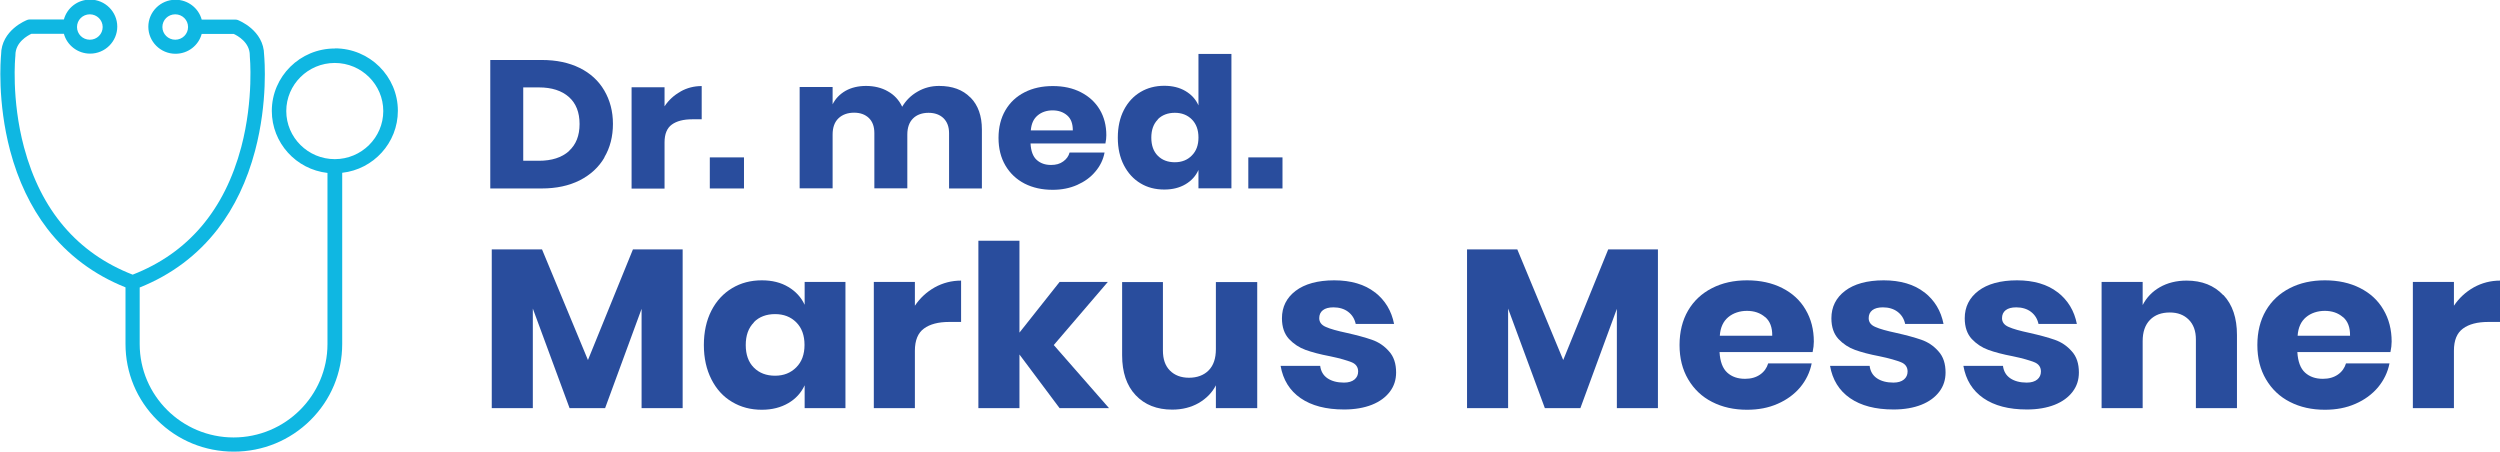 <?xml version="1.0" encoding="UTF-8"?><svg id="Ebene_1" xmlns="http://www.w3.org/2000/svg" viewBox="0 0 185.05 33.45"><defs><style>.cls-1{fill:#294d9d;}.cls-1,.cls-2{stroke-width:0px;}.cls-2{fill:#0fb7e2;}</style></defs><path class="cls-2" d="m24.78,11.78c-1.98,0-3.59-1.6-3.59-3.56s1.61-3.56,3.59-3.56,3.59,1.6,3.59,3.56-1.61,3.56-3.59,3.56ZM6.65,1.06c.52,0,.95.42.95.94s-.42.94-.95.94-.95-.42-.95-.94c0-.52.42-.94.95-.94Zm6.32,1.88c-.52,0-.95-.42-.95-.94s.42-.94.95-.94.95.42.95.94c0,.52-.42.94-.95.94Zm11.81.65c-2.57,0-4.66,2.07-4.66,4.62,0,2.37,1.8,4.33,4.12,4.59v12.67c0,3.81-3.12,6.91-6.95,6.91s-6.95-3.1-6.95-6.91v-4.19c2.35-.94,4.29-2.4,5.78-4.33,1.24-1.61,2.17-3.56,2.76-5.79.96-3.63.7-6.75.67-7.1-.02-1.83-1.88-2.55-1.95-2.58-.06-.02-.12-.03-.19-.03h-2.48c-.23-.85-1.02-1.47-1.94-1.47-1.11,0-2.01.9-2.01,2s.9,2,2.01,2c.93,0,1.71-.62,1.94-1.47h2.37c.28.13,1.19.62,1.19,1.58,0,.02,0,.04,0,.05,0,.03.31,3.17-.63,6.74-1.24,4.68-3.95,7.86-8.04,9.45-4.09-1.59-6.79-4.76-8.04-9.42-.96-3.58-.65-6.74-.64-6.78,0-.02,0-.04,0-.05,0-.96.91-1.45,1.19-1.58h2.4c.23.85,1.02,1.47,1.94,1.47,1.11,0,2.01-.9,2.01-2s-.9-2-2.01-2c-.93,0-1.71.62-1.94,1.47h-2.51c-.06,0-.13.01-.19.03-.08.03-1.94.75-1.95,2.58-.03.34-.29,3.47.67,7.1.59,2.22,1.52,4.17,2.76,5.79,1.49,1.93,3.43,3.39,5.78,4.33v4.19c0,2.13.83,4.13,2.35,5.64,1.52,1.51,3.53,2.33,5.67,2.33s4.16-.83,5.67-2.33c1.52-1.51,2.35-3.51,2.35-5.64v-12.67c2.32-.26,4.12-2.22,4.12-4.59,0-2.55-2.09-4.62-4.66-4.62Z"/><path class="cls-1" d="m50.53,18.46v11.75h-3.04v-7.35l-2.7,7.35h-2.63l-2.72-7.37v7.37h-3.04v-11.75h3.72l3.4,8.19,3.33-8.19h3.7Z"/><path class="cls-1" d="m58.35,21.24c.54.32.95.76,1.21,1.32v-1.69h3.02v9.34h-3.02v-1.69c-.26.56-.66,1-1.21,1.32-.55.32-1.2.49-1.96.49-.82,0-1.55-.19-2.2-.58-.65-.38-1.16-.94-1.53-1.67s-.56-1.57-.56-2.54.19-1.83.56-2.55c.37-.72.88-1.27,1.53-1.66.65-.39,1.38-.58,2.2-.58.76,0,1.41.16,1.96.49Zm-2.55,2.63c-.4.4-.6.96-.6,1.67s.2,1.27.6,1.67c.4.4.92.6,1.57.6s1.16-.21,1.57-.62c.41-.41.61-.96.61-1.66s-.2-1.26-.61-1.67c-.41-.41-.93-.61-1.57-.61s-1.18.2-1.57.6Z"/><path class="cls-1" d="m69.19,21.27c.6-.33,1.25-.5,1.95-.5v3.06h-.87c-.81,0-1.43.16-1.88.49-.44.32-.67.87-.67,1.64v4.25h-3.04v-9.34h3.04v1.76c.38-.57.87-1.02,1.47-1.36Z"/><path class="cls-1" d="m78.43,30.21l-2.97-3.97v3.97h-3.04v-12.39h3.04v6.8l2.97-3.75h3.57l-4,4.67,4.09,4.67h-3.66Z"/><path class="cls-1" d="m93.06,20.87v9.34h-3.06v-1.69c-.28.55-.71.98-1.27,1.31-.56.32-1.22.49-1.96.49-1.14,0-2.04-.36-2.71-1.07-.67-.71-1-1.7-1-2.95v-5.42h3.02v5.07c0,.64.17,1.13.52,1.48s.82.53,1.41.53,1.1-.18,1.46-.55c.36-.37.53-.89.53-1.57v-4.96h3.06Z"/><path class="cls-1" d="m101.78,21.64c.75.59,1.22,1.37,1.41,2.34h-2.84c-.08-.38-.27-.68-.56-.9-.29-.22-.66-.33-1.09-.33-.34,0-.6.07-.78.21s-.27.34-.27.59c0,.29.16.51.49.65.33.15.84.29,1.54.44.76.17,1.38.34,1.87.51.49.17.91.45,1.26.85.36.39.53.92.53,1.57,0,.54-.15,1.01-.46,1.42-.31.41-.75.74-1.33.97-.58.23-1.27.35-2.06.35-1.34,0-2.41-.28-3.22-.84-.81-.56-1.3-1.36-1.48-2.39h2.93c.05.4.23.71.54.92.31.21.72.32,1.22.32.34,0,.6-.08.78-.23.18-.15.27-.35.27-.59,0-.32-.16-.56-.49-.69s-.86-.29-1.59-.44c-.74-.14-1.34-.3-1.81-.47-.47-.17-.88-.44-1.23-.81-.34-.37-.52-.88-.52-1.53,0-.84.34-1.52,1.01-2.03s1.63-.78,2.86-.78,2.26.3,3.01.89Z"/><path class="cls-1" d="m122.72,18.46v11.75h-3.04v-7.35l-2.7,7.35h-2.63l-2.72-7.37v7.37h-3.04v-11.75h3.72l3.4,8.19,3.33-8.19h3.7Z"/><path class="cls-1" d="m134.16,26.06h-6.88c.04.7.23,1.21.57,1.52s.78.46,1.32.46c.45,0,.82-.11,1.12-.32.3-.21.49-.49.59-.82h3.22c-.13.66-.42,1.25-.85,1.77-.44.52-1,.93-1.67,1.22-.68.3-1.43.44-2.26.44-.97,0-1.83-.19-2.59-.58-.75-.38-1.34-.94-1.77-1.67s-.64-1.57-.64-2.54.21-1.83.63-2.55c.42-.72,1.01-1.27,1.77-1.66.76-.39,1.62-.58,2.6-.58s1.85.19,2.6.57,1.33.91,1.73,1.6c.41.69.61,1.48.61,2.37,0,.23-.03.49-.09.77Zm-3.51-2.59c-.36-.31-.81-.46-1.34-.46s-1.02.16-1.39.47c-.37.31-.58.77-.62,1.37h3.88c.01-.61-.16-1.07-.52-1.38Z"/><path class="cls-1" d="m142.45,21.64c.75.59,1.22,1.37,1.41,2.34h-2.84c-.08-.38-.27-.68-.56-.9-.29-.22-.66-.33-1.09-.33-.34,0-.6.07-.78.21s-.27.34-.27.59c0,.29.16.51.49.65.33.15.84.29,1.54.44.76.17,1.38.34,1.87.51.49.17.91.45,1.26.85.36.39.53.92.53,1.57,0,.54-.15,1.01-.46,1.42-.31.41-.75.74-1.33.97-.58.23-1.27.35-2.06.35-1.34,0-2.41-.28-3.22-.84-.81-.56-1.3-1.36-1.48-2.39h2.93c.05.4.23.71.54.92.31.21.72.32,1.22.32.34,0,.6-.08.78-.23.18-.15.27-.35.27-.59,0-.32-.16-.56-.49-.69s-.86-.29-1.59-.44c-.74-.14-1.34-.3-1.81-.47-.47-.17-.88-.44-1.23-.81-.34-.37-.52-.88-.52-1.53,0-.84.34-1.52,1.01-2.03s1.63-.78,2.86-.78,2.26.3,3.01.89Z"/><path class="cls-1" d="m152.32,21.64c.75.59,1.22,1.37,1.41,2.34h-2.84c-.08-.38-.27-.68-.56-.9-.29-.22-.66-.33-1.09-.33-.34,0-.6.07-.78.21s-.27.34-.27.59c0,.29.16.51.49.65.33.15.84.29,1.54.44.76.17,1.38.34,1.87.51.49.17.91.45,1.26.85.36.39.53.92.53,1.57,0,.54-.15,1.01-.46,1.42-.31.41-.75.74-1.33.97-.58.23-1.27.35-2.06.35-1.34,0-2.41-.28-3.22-.84-.81-.56-1.3-1.36-1.48-2.39h2.93c.05.4.23.71.54.92.31.21.72.32,1.22.32.34,0,.6-.08.78-.23.18-.15.27-.35.27-.59,0-.32-.16-.56-.49-.69s-.86-.29-1.59-.44c-.74-.14-1.34-.3-1.81-.47-.47-.17-.88-.44-1.23-.81-.34-.37-.52-.88-.52-1.53,0-.84.34-1.52,1.01-2.03s1.63-.78,2.86-.78,2.26.3,3.01.89Z"/><path class="cls-1" d="m164.58,21.84c.67.71,1,1.7,1,2.95v5.42h-3.04v-5.09c0-.62-.18-1.11-.53-1.46s-.81-.53-1.4-.53c-.62,0-1.11.18-1.47.55-.36.37-.54.89-.54,1.57v4.96h-3.04v-9.34h3.04v1.71c.29-.56.71-1,1.27-1.32.56-.32,1.22-.49,1.98-.49,1.14,0,2.04.36,2.71,1.07Z"/><path class="cls-1" d="m176.93,26.06h-6.88c.04.7.23,1.21.57,1.52s.78.46,1.32.46c.45,0,.82-.11,1.12-.32.3-.21.49-.49.59-.82h3.22c-.13.66-.42,1.25-.85,1.77-.44.52-1,.93-1.67,1.22-.68.3-1.43.44-2.26.44-.97,0-1.83-.19-2.59-.58-.75-.38-1.34-.94-1.77-1.67s-.64-1.57-.64-2.54.21-1.83.63-2.55c.42-.72,1.01-1.27,1.77-1.66.76-.39,1.62-.58,2.6-.58s1.85.19,2.6.57,1.33.91,1.73,1.6c.41.69.61,1.48.61,2.37,0,.23-.03.49-.09.77Zm-3.51-2.59c-.36-.31-.81-.46-1.34-.46s-1.02.16-1.39.47c-.37.31-.58.77-.62,1.37h3.88c.01-.61-.16-1.07-.52-1.38Z"/><path class="cls-1" d="m183.11,21.27c.6-.33,1.25-.5,1.95-.5v3.06h-.87c-.81,0-1.43.16-1.88.49s-.67.87-.67,1.64v4.25h-3.04v-9.34h3.04v1.76c.38-.57.87-1.02,1.47-1.36Z"/><path class="cls-1" d="m44.74,11.66c-.42.72-1.03,1.28-1.83,1.69-.8.4-1.73.6-2.81.6h-3.81V4.44h3.81c1.09,0,2.02.2,2.81.59.79.39,1.4.95,1.82,1.67.42.72.64,1.54.64,2.47s-.21,1.76-.64,2.48Zm-2.63-.48c.53-.48.79-1.14.79-2s-.26-1.53-.79-2-1.27-.71-2.22-.71h-1.16v5.43h1.16c.95,0,1.69-.24,2.22-.71Z"/><path class="cls-1" d="m50.38,6.77c.48-.27,1-.4,1.56-.4v2.46h-.7c-.65,0-1.15.13-1.51.39-.36.26-.54.7-.54,1.32v3.42h-2.44v-7.5h2.44v1.41c.3-.46.7-.82,1.18-1.09Z"/><path class="cls-1" d="m55.07,11.65v2.3h-2.53v-2.3h2.53Z"/><path class="cls-1" d="m71.84,7.22c.56.57.84,1.36.84,2.37v4.36h-2.43v-4.09c0-.48-.14-.84-.41-1.11-.27-.26-.64-.4-1.11-.4s-.87.14-1.15.42c-.28.28-.42.68-.42,1.19v3.98h-2.44v-4.09c0-.48-.13-.84-.4-1.11-.27-.26-.63-.4-1.1-.4s-.87.14-1.16.42-.43.68-.43,1.2v3.98h-2.44v-7.5h2.44v1.28c.21-.42.53-.75.96-1,.43-.24.94-.36,1.52-.36s1.15.13,1.61.4c.47.26.82.64,1.06,1.14.28-.47.65-.84,1.14-1.12.48-.28,1.01-.42,1.59-.42.98,0,1.75.28,2.31.85Z"/><path class="cls-1" d="m81.81,10.62h-5.53c.03.56.18.97.46,1.22.28.25.63.37,1.06.37.36,0,.66-.08.9-.26.24-.17.4-.39.47-.66h2.59c-.1.53-.33,1-.69,1.42-.35.42-.8.74-1.34.98-.54.24-1.15.36-1.81.36-.78,0-1.47-.15-2.08-.46-.6-.31-1.08-.76-1.42-1.34s-.51-1.26-.51-2.04.17-1.47.51-2.05c.34-.58.81-1.02,1.42-1.33s1.3-.46,2.09-.46,1.48.15,2.08.46c.6.31,1.06.73,1.39,1.28.33.55.49,1.19.49,1.9,0,.19-.02.39-.07.62Zm-2.82-2.08c-.29-.25-.65-.37-1.08-.37s-.82.13-1.11.38c-.3.25-.46.62-.5,1.1h3.11c0-.49-.13-.86-.42-1.11Z"/><path class="cls-1" d="m87.75,6.74c.44.26.76.61.96,1.06v-3.81h2.44v9.95h-2.44v-1.36c-.2.45-.52.8-.96,1.06-.44.26-.96.39-1.57.39-.66,0-1.25-.15-1.76-.46-.52-.31-.93-.76-1.23-1.34s-.45-1.26-.45-2.04.15-1.47.45-2.05.71-1.02,1.23-1.33,1.11-.46,1.76-.46c.61,0,1.13.13,1.57.39Zm-2.05,2.11c-.32.32-.48.77-.48,1.34s.16,1.02.48,1.34c.32.32.74.48,1.26.48s.94-.17,1.26-.5c.33-.33.49-.77.49-1.33s-.16-1.01-.49-1.34-.75-.49-1.26-.49-.94.16-1.26.48Z"/><path class="cls-1" d="m94.93,11.65v2.3h-2.53v-2.3h2.53Z"/></svg>